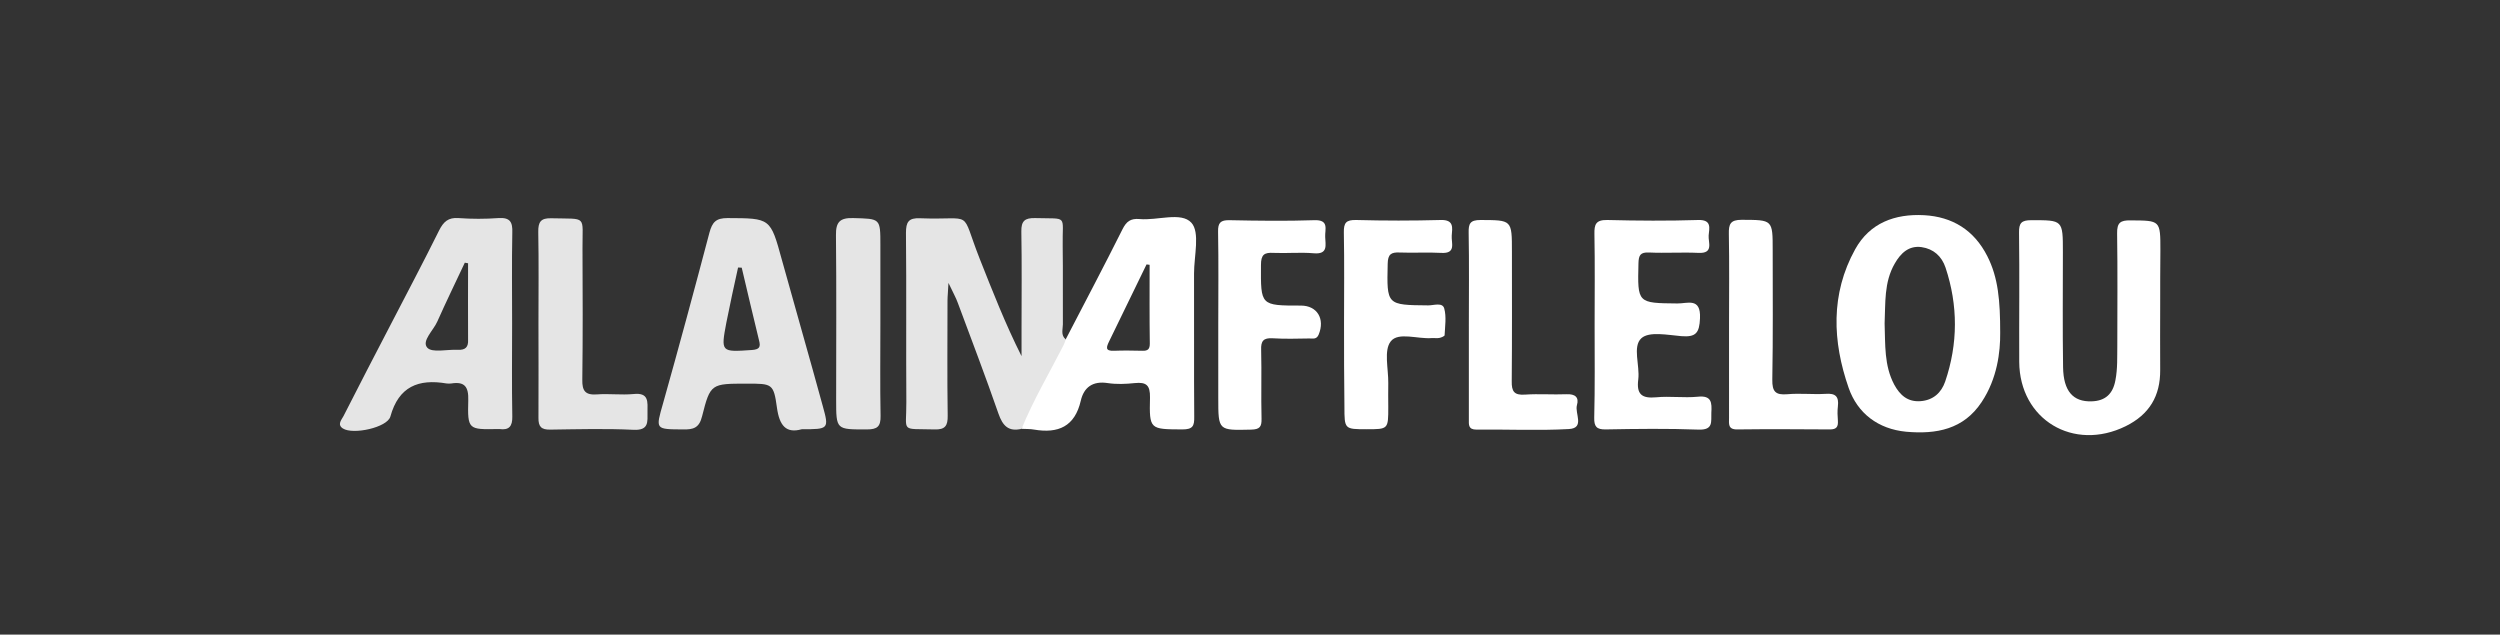 <?xml version="1.0" encoding="utf-8"?>
<!-- Generator: Adobe Illustrator 28.0.0, SVG Export Plug-In . SVG Version: 6.00 Build 0)  -->
<svg version="1.1" id="Layer_3" xmlns="http://www.w3.org/2000/svg" xmlns:xlink="http://www.w3.org/1999/xlink" x="0px" y="0px"
	 viewBox="0 0 130 33" style="enable-background:new 0 0 130 33;" xml:space="preserve">
<rect x="0" y="0" width="130" height="33" fill="#333333" stroke="none"/>
<style type="text/css">
	.st0{fill:#E5E5E5;}
	.st1{fill:#FFFFFF;}
</style>
<g>
	<path class="st0" d="M53.12,22.3c-0.68,0.16-0.98-0.16-1.2-0.79c-0.67-1.93-1.4-3.84-2.11-5.75c-0.1-0.28-0.25-0.54-0.49-1.05
		c-0.02,0.47-0.05,0.69-0.05,0.92c0,1.99-0.02,3.99,0.01,5.98c0.01,0.53-0.13,0.74-0.69,0.72c-1.8-0.05-1.45,0.19-1.46-1.42
		c-0.02-2.93,0.01-5.87-0.02-8.8c0-0.56,0.13-0.79,0.74-0.76c2.86,0.11,2.05-0.54,3.1,2.12c0.67,1.69,1.33,3.38,2.17,5.05
		c0-0.47,0-0.94,0-1.41c0-1.69,0.02-3.38-0.01-5.07c-0.01-0.55,0.18-0.71,0.71-0.7c1.76,0.05,1.41-0.2,1.44,1.45
		c0.02,1.36,0,2.71,0.01,4.07c0,0.26-0.12,0.56,0.14,0.78c0.1,0.12,0.09,0.27,0.03,0.39C54.71,19.48,54.09,20.99,53.12,22.3z"/>
	<path class="st1" d="M112.33,15.83c0,1.14-0.01,2.27,0,3.41c0.01,1.35-0.56,2.31-1.79,2.92c-2.72,1.34-5.52-0.34-5.54-3.34
		c-0.01-2.24,0.02-4.48-0.01-6.72c-0.01-0.51,0.13-0.65,0.64-0.65c1.64,0,1.64-0.02,1.64,1.66c0,2-0.02,3.99,0.01,5.99
		c0.02,1.24,0.52,1.8,1.48,1.77c0.72-0.02,1.11-0.39,1.24-1.09c0.12-0.61,0.09-1.21,0.1-1.82c0-1.94,0.02-3.88-0.01-5.82
		c-0.01-0.56,0.17-0.69,0.7-0.68c1.55,0.01,1.55-0.01,1.55,1.55C112.33,13.94,112.33,14.88,112.33,15.83z"/>
	<path class="st1" d="M82.92,16.91c0-1.58,0.02-3.16-0.01-4.74c-0.01-0.5,0.07-0.74,0.67-0.73c1.58,0.04,3.16,0.05,4.73,0
		c0.72-0.02,0.57,0.44,0.54,0.8c-0.03,0.36,0.28,0.95-0.53,0.91c-0.86-0.04-1.72,0.02-2.57-0.02c-0.45-0.02-0.54,0.14-0.55,0.56
		c-0.05,2.08-0.06,2.07,2.02,2.09c0.52,0.01,1.23-0.33,1.18,0.77c-0.03,0.77-0.22,0.99-0.97,0.93c-0.71-0.06-1.68-0.26-2.08,0.11
		c-0.47,0.43-0.07,1.41-0.16,2.14c-0.1,0.77,0.18,1,0.93,0.93c0.71-0.07,1.44,0.04,2.16-0.03c0.73-0.08,0.74,0.31,0.71,0.83
		c-0.02,0.46,0.12,0.91-0.67,0.88c-1.6-0.06-3.21-0.04-4.82-0.01c-0.48,0.01-0.61-0.15-0.6-0.61
		C82.94,20.12,82.92,18.51,82.92,16.91z"/>
	<path class="st1" d="M69.89,16.83c0-1.58,0.02-3.16-0.01-4.74c-0.01-0.51,0.12-0.66,0.64-0.65c1.47,0.04,2.94,0.04,4.4,0
		c0.7-0.02,0.6,0.41,0.57,0.81c-0.03,0.38,0.25,0.95-0.55,0.9c-0.72-0.04-1.44,0.01-2.16-0.02c-0.44-0.02-0.61,0.09-0.62,0.58
		c-0.05,2.16-0.06,2.15,2.11,2.17c0.29,0,0.74-0.17,0.83,0.16c0.12,0.43,0.04,0.93,0.02,1.39c0,0.05-0.17,0.12-0.26,0.14
		c-0.13,0.03-0.28,0-0.41,0.01c-0.73,0.06-1.74-0.33-2.13,0.17c-0.37,0.46-0.12,1.43-0.13,2.17c-0.01,0.42,0,0.83,0,1.25
		c0,1.15,0,1.15-1.12,1.15c-1.16,0-1.16,0-1.16-1.18C69.89,19.71,69.89,18.27,69.89,16.83z"/>
	<path class="st1" d="M63.35,16.87c0-1.61,0.02-3.21-0.01-4.82c-0.01-0.47,0.13-0.61,0.6-0.6c1.47,0.03,2.94,0.05,4.4,0
		c0.79-0.03,0.55,0.48,0.57,0.87c0.01,0.41,0.17,0.92-0.6,0.85c-0.69-0.06-1.39,0.01-2.08-0.02c-0.49-0.03-0.66,0.09-0.66,0.63
		c-0.01,2.11-0.04,2.11,2.08,2.11c0.84,0,1.26,0.69,0.92,1.51c-0.11,0.26-0.3,0.2-0.48,0.2c-0.64,0.01-1.28,0.03-1.91-0.01
		c-0.48-0.03-0.62,0.14-0.6,0.61c0.03,1.19-0.01,2.38,0.02,3.57c0.01,0.42-0.09,0.56-0.54,0.57c-1.71,0.04-1.71,0.06-1.71-1.64
		C63.35,19.42,63.35,18.15,63.35,16.87z"/>
	<path class="st0" d="M28,16.81c0-1.58,0.02-3.16-0.01-4.74c-0.01-0.53,0.13-0.74,0.69-0.72c1.88,0.05,1.6-0.19,1.61,1.58
		c0.01,2.27,0.02,4.55-0.01,6.82c-0.01,0.57,0.15,0.8,0.75,0.76c0.63-0.05,1.28,0.04,1.91-0.02c0.82-0.09,0.73,0.42,0.73,0.93
		c0,0.52,0.08,0.97-0.73,0.93c-1.44-0.07-2.88-0.03-4.32-0.01c-0.47,0.01-0.63-0.15-0.62-0.62C28.01,20.08,28,18.44,28,16.81z"/>
	<path class="st1" d="M89.91,16.82c0-1.55,0.02-3.1-0.01-4.66c-0.01-0.51,0.08-0.73,0.67-0.73c1.61,0.01,1.61-0.02,1.61,1.59
		c0,2.24,0.02,4.48-0.02,6.72c-0.01,0.63,0.17,0.81,0.78,0.76c0.66-0.06,1.33,0.02,1.99-0.02c0.52-0.04,0.7,0.14,0.64,0.65
		c-0.03,0.25-0.02,0.5,0,0.75c0.02,0.31-0.07,0.45-0.41,0.45c-1.61-0.01-3.22-0.02-4.82,0c-0.5,0.01-0.43-0.3-0.43-0.6
		C89.91,20.1,89.91,18.46,89.91,16.82z"/>
	<path class="st1" d="M76.38,16.91c0-1.6,0.02-3.2-0.01-4.8c-0.01-0.48,0.07-0.67,0.62-0.67c1.63,0.01,1.63-0.02,1.63,1.65
		c0,2.24,0.01,4.48-0.01,6.73c-0.01,0.53,0.12,0.74,0.69,0.7c0.72-0.05,1.44,0.01,2.16-0.02c0.45-0.02,0.66,0.16,0.54,0.57
		c-0.12,0.42,0.42,1.19-0.41,1.24c-1.6,0.09-3.21,0.01-4.81,0.03c-0.44,0-0.4-0.26-0.4-0.54c0-1.63,0-3.25,0-4.88
		C76.37,16.91,76.38,16.91,76.38,16.91z"/>
	<path class="st0" d="M45.78,16.82c0,1.6-0.02,3.21,0.01,4.81c0.01,0.55-0.17,0.7-0.71,0.7c-1.6,0-1.6,0.03-1.6-1.55
		c0-2.85,0.02-5.7-0.01-8.55c-0.01-0.69,0.21-0.91,0.9-0.89c1.41,0.04,1.41,0,1.41,1.41C45.78,14.11,45.78,15.46,45.78,16.82z"/>
	<g>
		<path class="st1" d="M104.01,17.31c0-1.67-0.1-2.87-0.67-3.99c-0.69-1.36-1.82-2.05-3.29-2.13c-1.51-0.08-2.82,0.4-3.58,1.77
			c-1.29,2.33-1.18,4.8-0.34,7.21c0.46,1.32,1.53,2.14,2.99,2.28c1.57,0.14,2.99-0.12,3.93-1.55
			C103.86,19.68,104.02,18.29,104.01,17.31z M101.15,19.84c-0.2,0.58-0.62,0.97-1.28,1.02c-0.67,0.05-1.07-0.31-1.37-0.86
			c-0.53-1-0.46-2.08-0.5-3.18c0.05-1.05-0.04-2.14,0.53-3.12c0.31-0.54,0.73-0.94,1.39-0.85c0.62,0.09,1.05,0.47,1.25,1.07
			C101.82,15.88,101.82,17.87,101.15,19.84z"/>
	</g>
	<g>
		<path class="st0" d="M25.92,11.34c-0.69,0.05-1.39,0.05-2.08,0c-0.53-0.04-0.78,0.19-1.01,0.65c-0.81,1.63-1.66,3.24-2.5,4.86
			c-0.83,1.6-1.66,3.19-2.47,4.79c-0.1,0.19-0.34,0.44-0.03,0.64c0.53,0.34,2.31-0.05,2.47-0.62c0.43-1.56,1.46-1.97,2.92-1.72
			c0.08,0.01,0.17,0.01,0.25,0c0.69-0.11,0.9,0.17,0.88,0.87c-0.04,1.53,0,1.53,1.54,1.5c0.03,0,0.06,0,0.08,0
			c0.5,0.07,0.68-0.14,0.67-0.65c-0.03-1.61-0.01-3.21-0.01-4.82c0-1.58-0.02-3.16,0.01-4.74C26.66,11.55,26.53,11.3,25.92,11.34z
			 M23.81,18.19c-0.55-0.03-1.34,0.17-1.59-0.11c-0.31-0.34,0.32-0.9,0.52-1.36c0.46-1.03,0.95-2.04,1.43-3.06
			c0.06,0.01,0.11,0.02,0.17,0.03c0,1.33-0.01,2.65,0,3.98C24.36,18.05,24.2,18.21,23.81,18.19z"/>
	</g>
	<g>
		<path class="st1" d="M62.09,14.22c0-0.91,0.32-2.14-0.14-2.64c-0.53-0.58-1.77-0.1-2.7-0.19c-0.46-0.04-0.68,0.13-0.88,0.53
			c-0.96,1.92-1.96,3.81-2.95,5.72c-0.03,0.1-0.06,0.2-0.11,0.3c-0.74,1.45-1.57,2.85-2.19,4.36c0.22,0.01,0.44,0,0.66,0.04
			c1.25,0.21,2.11-0.16,2.42-1.5c0.16-0.7,0.62-1.04,1.4-0.92c0.46,0.07,0.94,0.05,1.41,0c0.6-0.06,0.8,0.11,0.79,0.75
			c-0.04,1.67-0.01,1.65,1.68,1.66c0.54,0,0.63-0.17,0.62-0.66C62.08,19.2,62.1,16.71,62.09,14.22z M59.41,18.24
			c-0.49-0.01-0.99-0.02-1.48,0c-0.48,0.02-0.4-0.19-0.25-0.5c0.65-1.33,1.29-2.66,1.94-3.99c0.05,0.01,0.11,0.01,0.16,0.02
			c0,1.37-0.01,2.73,0.01,4.1C59.79,18.15,59.69,18.25,59.41,18.24z"/>
	</g>
	<g>
		<path class="st0" d="M42.78,21.1c-0.69-2.53-1.42-5.05-2.12-7.58c-0.6-2.19-0.59-2.17-2.83-2.18c-0.6,0-0.79,0.21-0.94,0.76
			c-0.78,2.96-1.58,5.92-2.41,8.87c-0.39,1.37-0.42,1.35,1.04,1.36c0.53,0.01,0.84-0.07,0.99-0.69c0.43-1.7,0.47-1.69,2.34-1.69
			c1.29,0,1.38-0.01,1.55,1.24c0.13,0.95,0.48,1.36,1.29,1.13C43.09,22.32,43.12,22.32,42.78,21.1z M39.1,18.2
			c-1.61,0.11-1.62,0.12-1.33-1.42c0.19-0.96,0.4-1.92,0.61-2.87c0.06,0,0.13,0.01,0.19,0.01c0.3,1.26,0.59,2.52,0.9,3.78
			C39.56,18.04,39.5,18.17,39.1,18.2z"/>
	</g>
</g>
</svg>

